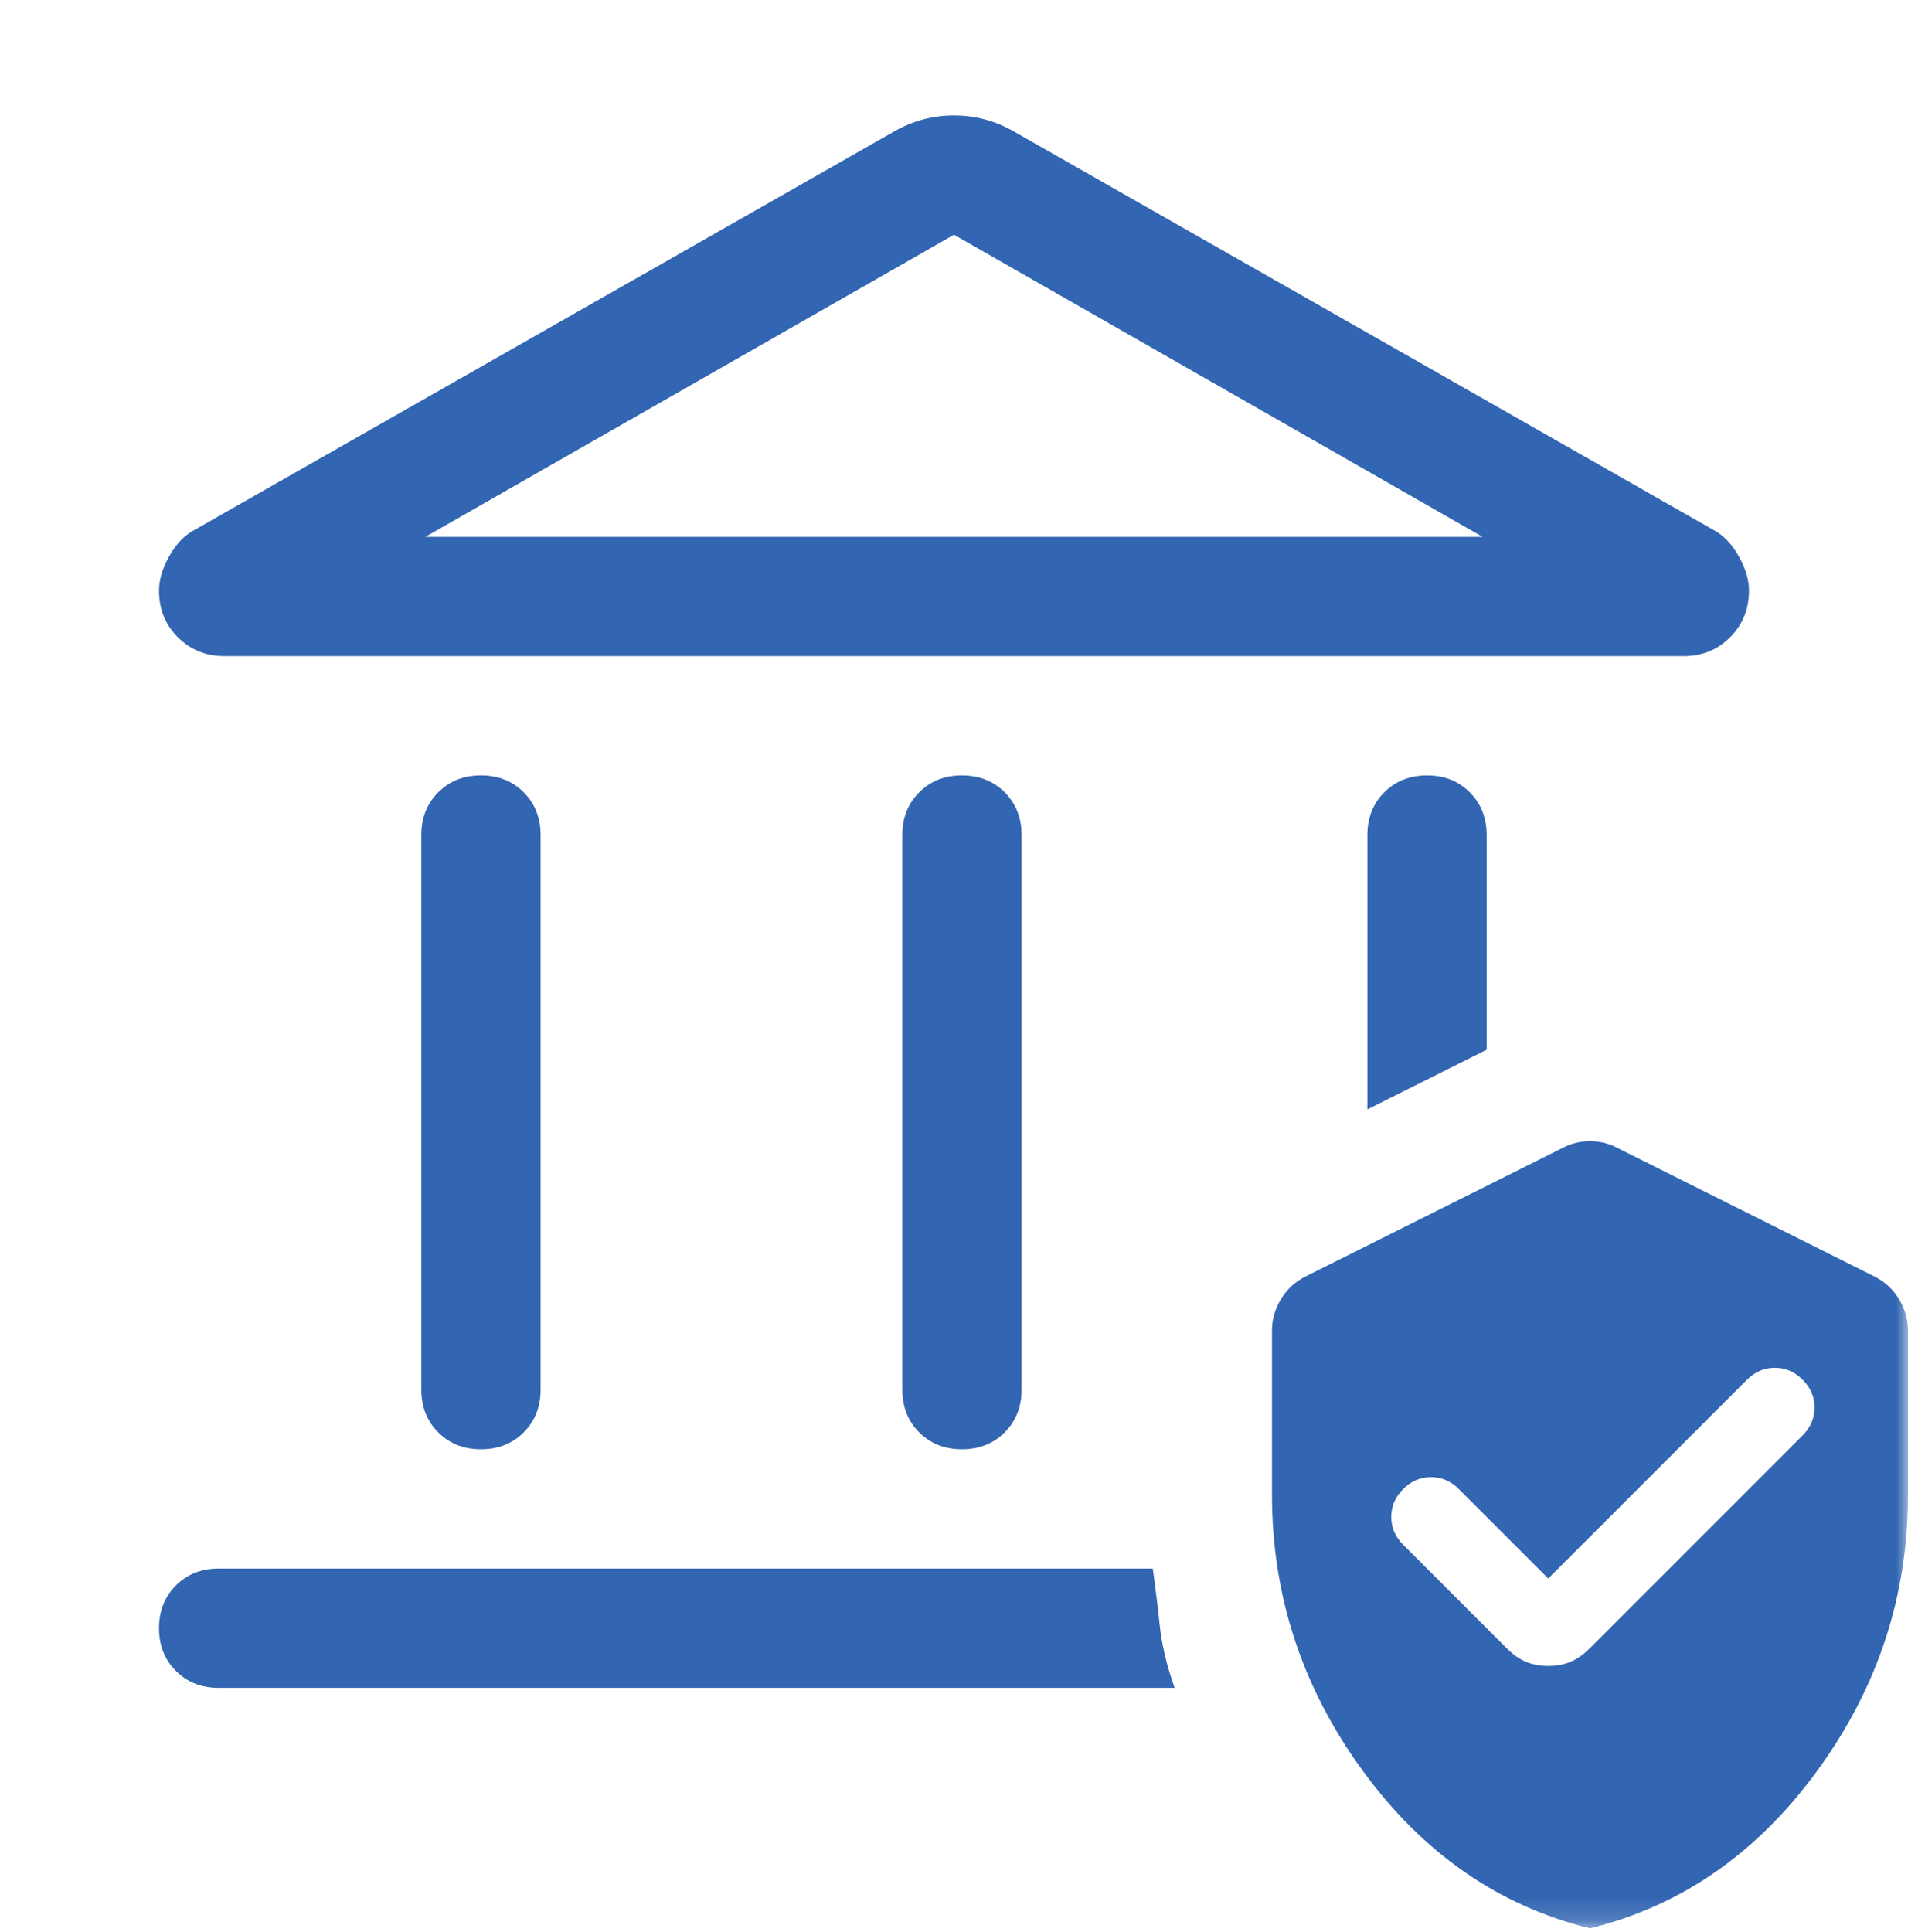 <svg width="80" height="81" viewBox="0 0 80 81" fill="none" xmlns="http://www.w3.org/2000/svg">
<mask id="mask0_403_8037" style="mask-type:alpha" maskUnits="userSpaceOnUse" x="0" y="0" width="80" height="81">
<rect y="0.84" width="80" height="80" fill="#D9D9D9"/>
</mask>
<g mask="url(#mask0_403_8037)">
<path d="M20.166 60.756C19.444 60.756 18.847 60.52 18.375 60.048C17.903 59.576 17.666 58.978 17.666 58.256V35.006C17.666 34.284 17.903 33.687 18.375 33.215C18.847 32.742 19.444 32.506 20.166 32.506C20.889 32.506 21.486 32.742 21.958 33.215C22.43 33.687 22.666 34.284 22.666 35.006V58.256C22.666 58.978 22.43 59.576 21.958 60.048C21.486 60.52 20.889 60.756 20.166 60.756ZM40.333 60.756C39.611 60.756 39.014 60.52 38.541 60.048C38.069 59.576 37.833 58.978 37.833 58.256V35.006C37.833 34.284 38.069 33.687 38.541 33.215C39.014 32.742 39.611 32.506 40.333 32.506C41.055 32.506 41.653 32.742 42.125 33.215C42.597 33.687 42.833 34.284 42.833 35.006V58.256C42.833 58.978 42.597 59.576 42.125 60.048C41.653 60.52 41.055 60.756 40.333 60.756ZM9.416 27.506C8.639 27.506 7.986 27.242 7.458 26.715C6.93 26.187 6.667 25.534 6.667 24.756C6.667 24.312 6.805 23.84 7.083 23.34C7.361 22.84 7.694 22.479 8.083 22.256L37.5 5.506C37.889 5.284 38.291 5.117 38.708 5.006C39.125 4.895 39.555 4.84 40 4.84C40.444 4.84 40.875 4.895 41.291 5.006C41.708 5.117 42.111 5.284 42.5 5.506L71.916 22.256C72.305 22.479 72.639 22.84 72.916 23.34C73.194 23.84 73.333 24.312 73.333 24.756C73.333 25.534 73.069 26.187 72.541 26.715C72.014 27.242 71.361 27.506 70.583 27.506H9.416ZM17.833 22.506H62.166L40 9.84L17.833 22.506ZM9.166 70.756C8.444 70.756 7.847 70.52 7.375 70.048C6.903 69.576 6.667 68.978 6.667 68.256C6.667 67.534 6.903 66.937 7.375 66.465C7.847 65.992 8.444 65.756 9.166 65.756H48.333C48.444 66.534 48.541 67.326 48.625 68.131C48.708 68.937 48.916 69.812 49.25 70.756H9.166ZM57.333 46.506V35.006C57.333 34.284 57.569 33.687 58.041 33.215C58.514 32.742 59.111 32.506 59.833 32.506C60.555 32.506 61.153 32.742 61.625 33.215C62.097 33.687 62.333 34.284 62.333 35.006V44.006L57.333 46.506ZM66.666 80.84C62.833 79.895 59.653 77.687 57.125 74.215C54.597 70.742 53.333 66.895 53.333 62.673V55.756C53.333 55.312 53.458 54.881 53.708 54.465C53.958 54.048 54.305 53.728 54.75 53.506L65.583 48.09C65.916 47.923 66.278 47.84 66.666 47.84C67.055 47.84 67.416 47.923 67.75 48.09L78.583 53.506C79.028 53.728 79.375 54.048 79.625 54.465C79.875 54.881 80 55.312 80 55.756V62.673C80 66.895 78.736 70.742 76.208 74.215C73.68 77.687 70.5 79.895 66.666 80.84ZM75.583 60.173C75.916 59.84 76.083 59.451 76.083 59.006C76.083 58.562 75.916 58.173 75.583 57.84C75.25 57.506 74.861 57.34 74.416 57.34C73.972 57.34 73.583 57.506 73.25 57.84L64.916 66.173L61.166 62.423C60.833 62.09 60.444 61.923 60 61.923C59.555 61.923 59.166 62.09 58.833 62.423C58.5 62.756 58.333 63.145 58.333 63.59C58.333 64.034 58.5 64.423 58.833 64.756L63.166 69.09C63.444 69.367 63.722 69.562 64 69.673C64.278 69.784 64.583 69.84 64.916 69.84C65.25 69.84 65.555 69.784 65.833 69.673C66.111 69.562 66.389 69.367 66.666 69.09L75.583 60.173Z" fill="#3265B2"/>
</g>
</svg>
